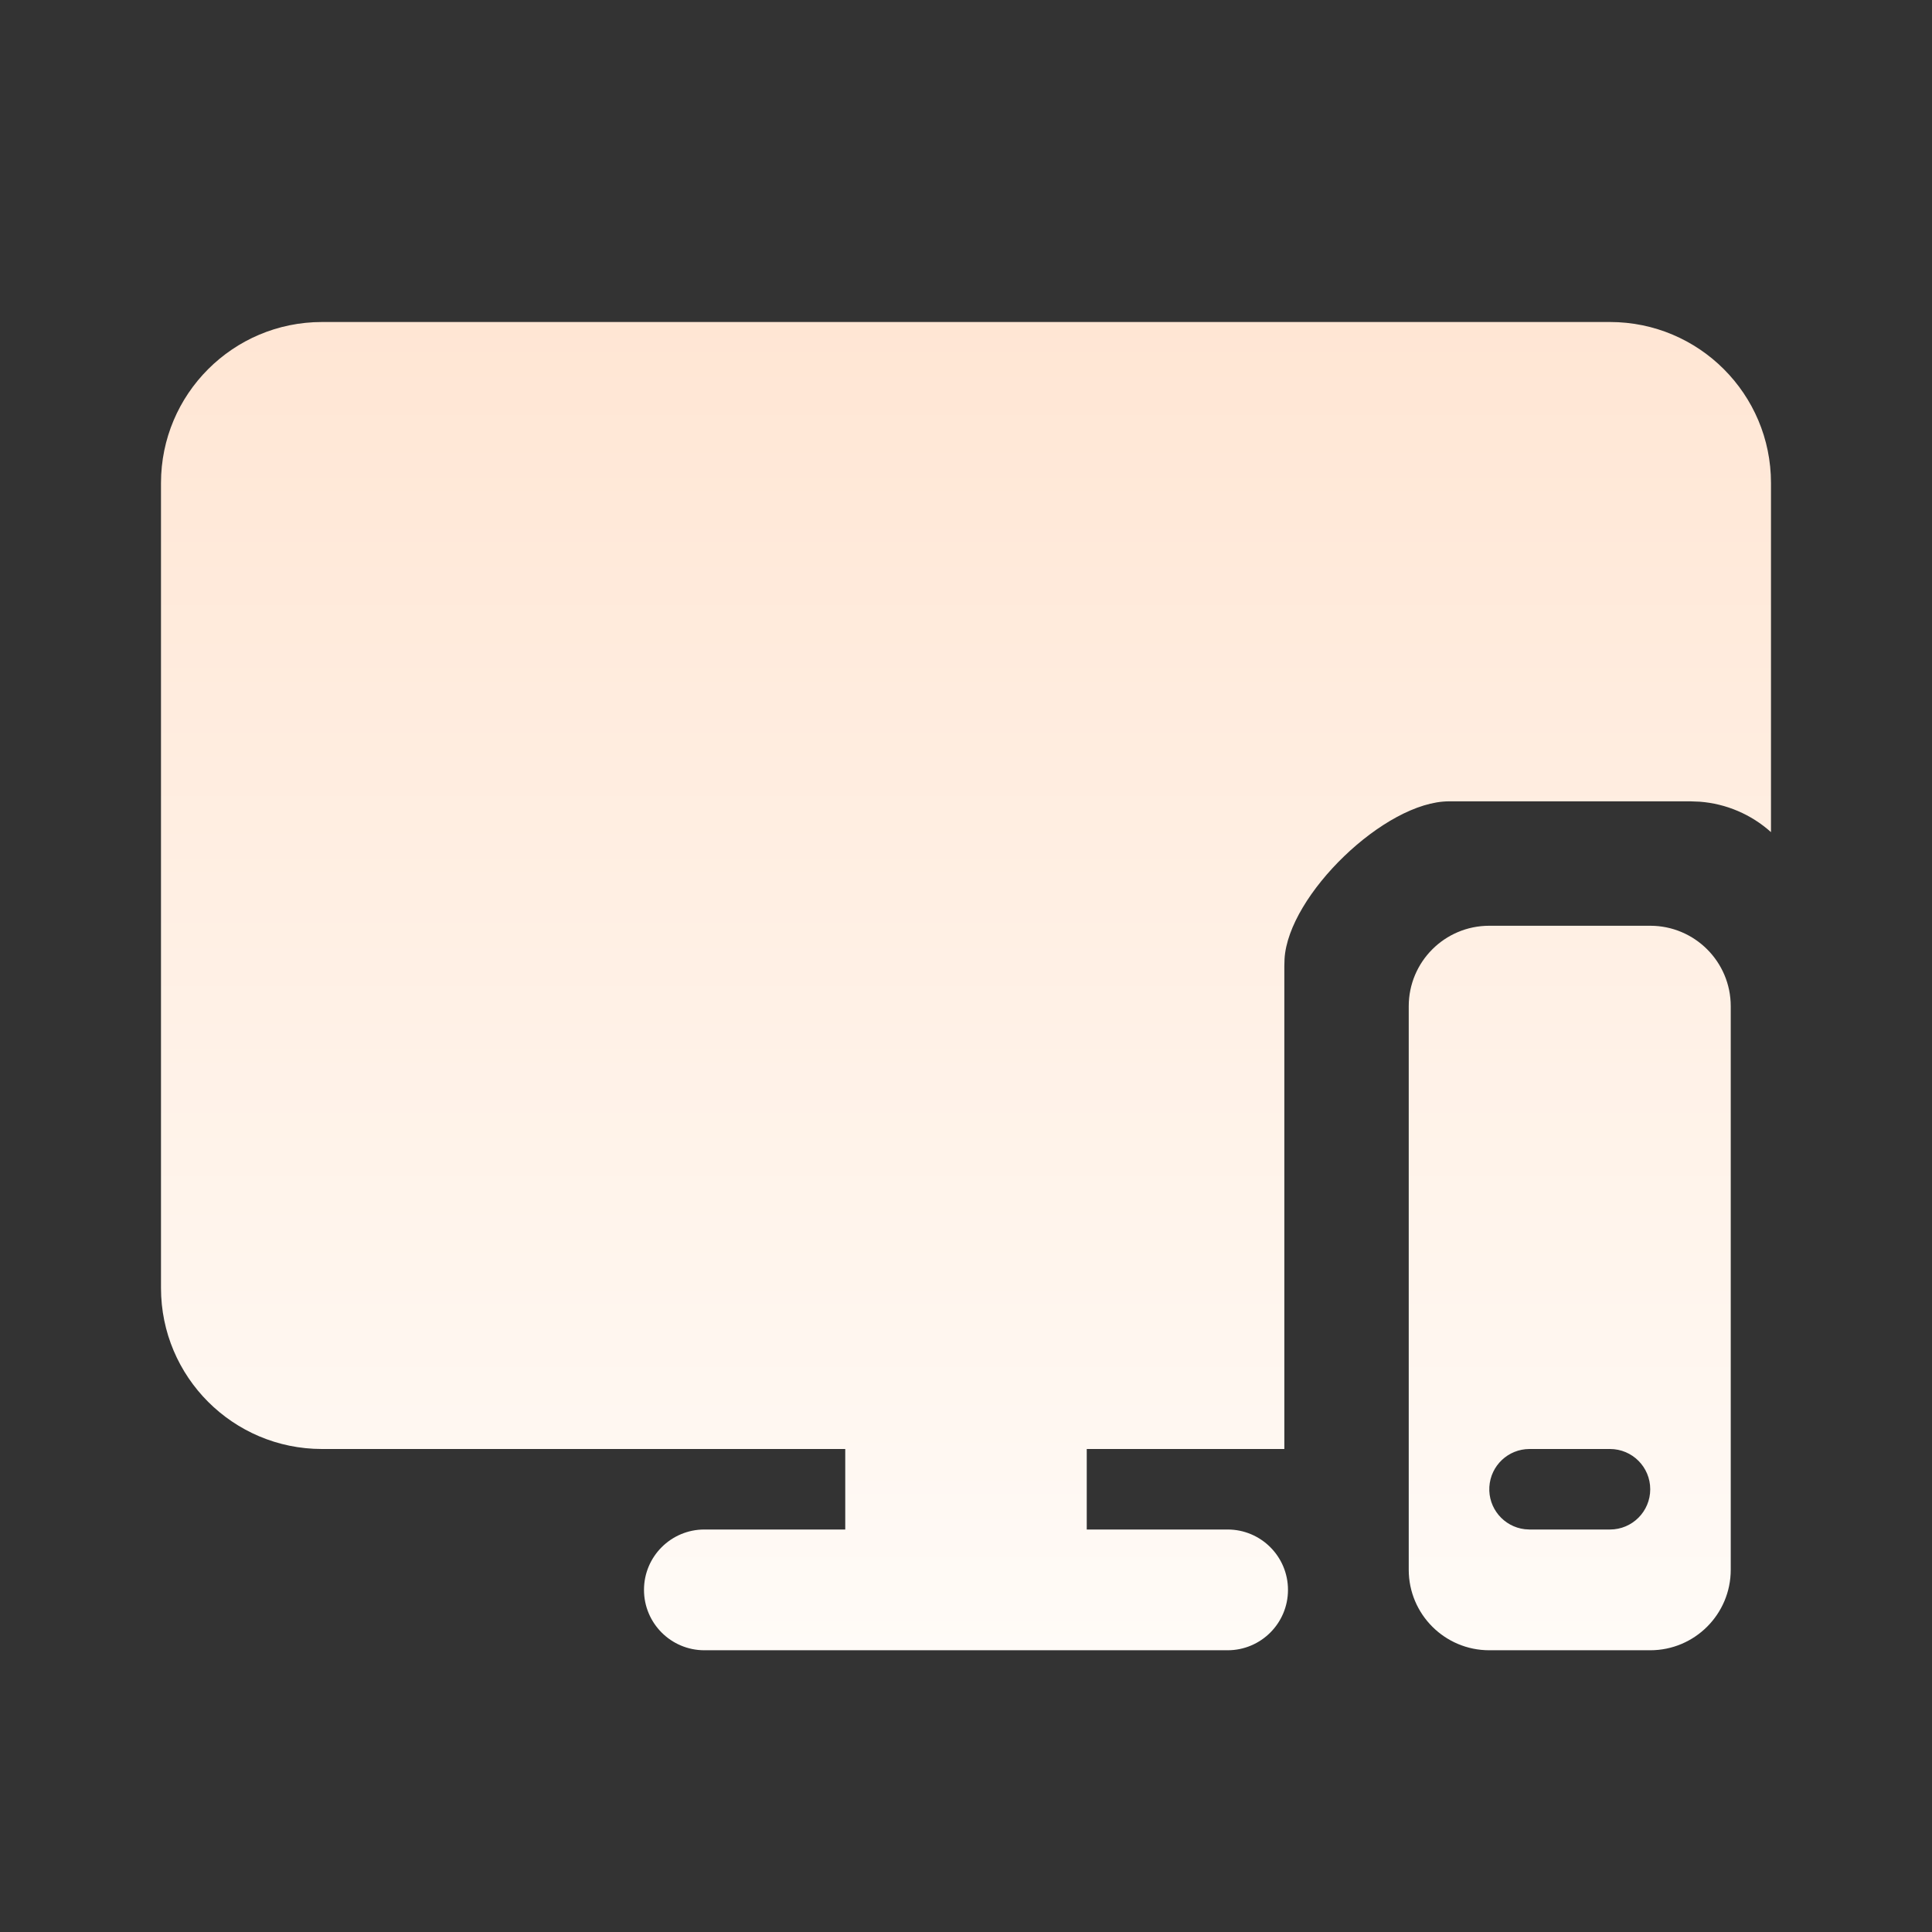 <svg xmlns="http://www.w3.org/2000/svg" xmlns:xlink="http://www.w3.org/1999/xlink" fill="none" version="1.1" width="88" height="88" viewBox="0 0 88 88"><rect x="0" y="0" width="88" height="88" fill="#333333" stroke="none"/><defs><clipPath id="master_svg0_1733_02412"><rect x="0" y="0" width="88" height="88" rx="0"/></clipPath><linearGradient x1="0.5" y1="0" x2="0.5" y2="1" id="master_svg1_17_06387"><stop offset="0%" stop-color="#FFE6D4" stop-opacity="1"/><stop offset="100%" stop-color="#FFFBF7" stop-opacity="1"/></linearGradient></defs><g clip-path="url(#master_svg0_1733_02412)"><g><path d="M73.333,14.667C77.383,14.667,80.666,17.95,80.666,22L80.666,37.902C79.766,37.095,78.626,36.607,77.42,36.516L77,36.5L66,36.5C63.088,36.5,58.68,40.77,58.509,43.677L58.5,44L58.5,66L49.5,66L49.5,69.667L55.916,69.667C57.435,69.667,58.666,70.898,58.666,72.417C58.666,73.935,57.435,75.167,55.916,75.167L32.083,75.167C30.564,75.167,29.333,73.935,29.333,72.417C29.333,70.898,30.564,69.667,32.083,69.667L38.5,69.667L38.5,66L14.666,66C10.616,66,7.333,62.717,7.333,58.667L7.333,22C7.333,17.95,10.616,14.667,14.666,14.667L73.333,14.667ZM75.166,42.167C77.191,42.167,78.833,43.808,78.833,45.833L78.833,71.5C78.833,73.525,77.191,75.167,75.166,75.167L67.833,75.167C65.808,75.167,64.166,73.525,64.166,71.5L64.166,45.833C64.166,43.808,65.808,42.167,67.833,42.167L75.166,42.167ZM73.333,66L69.666,66C68.696,66.001,67.895,66.757,67.838,67.726C67.781,68.694,68.489,69.539,69.452,69.654L69.666,69.667L73.333,69.667C74.346,69.667,75.166,68.846,75.166,67.833C75.166,66.821,74.346,66,73.333,66Z" fill="url(#master_svg1_17_06387)" fill-opacity="1"/></g></g></svg>